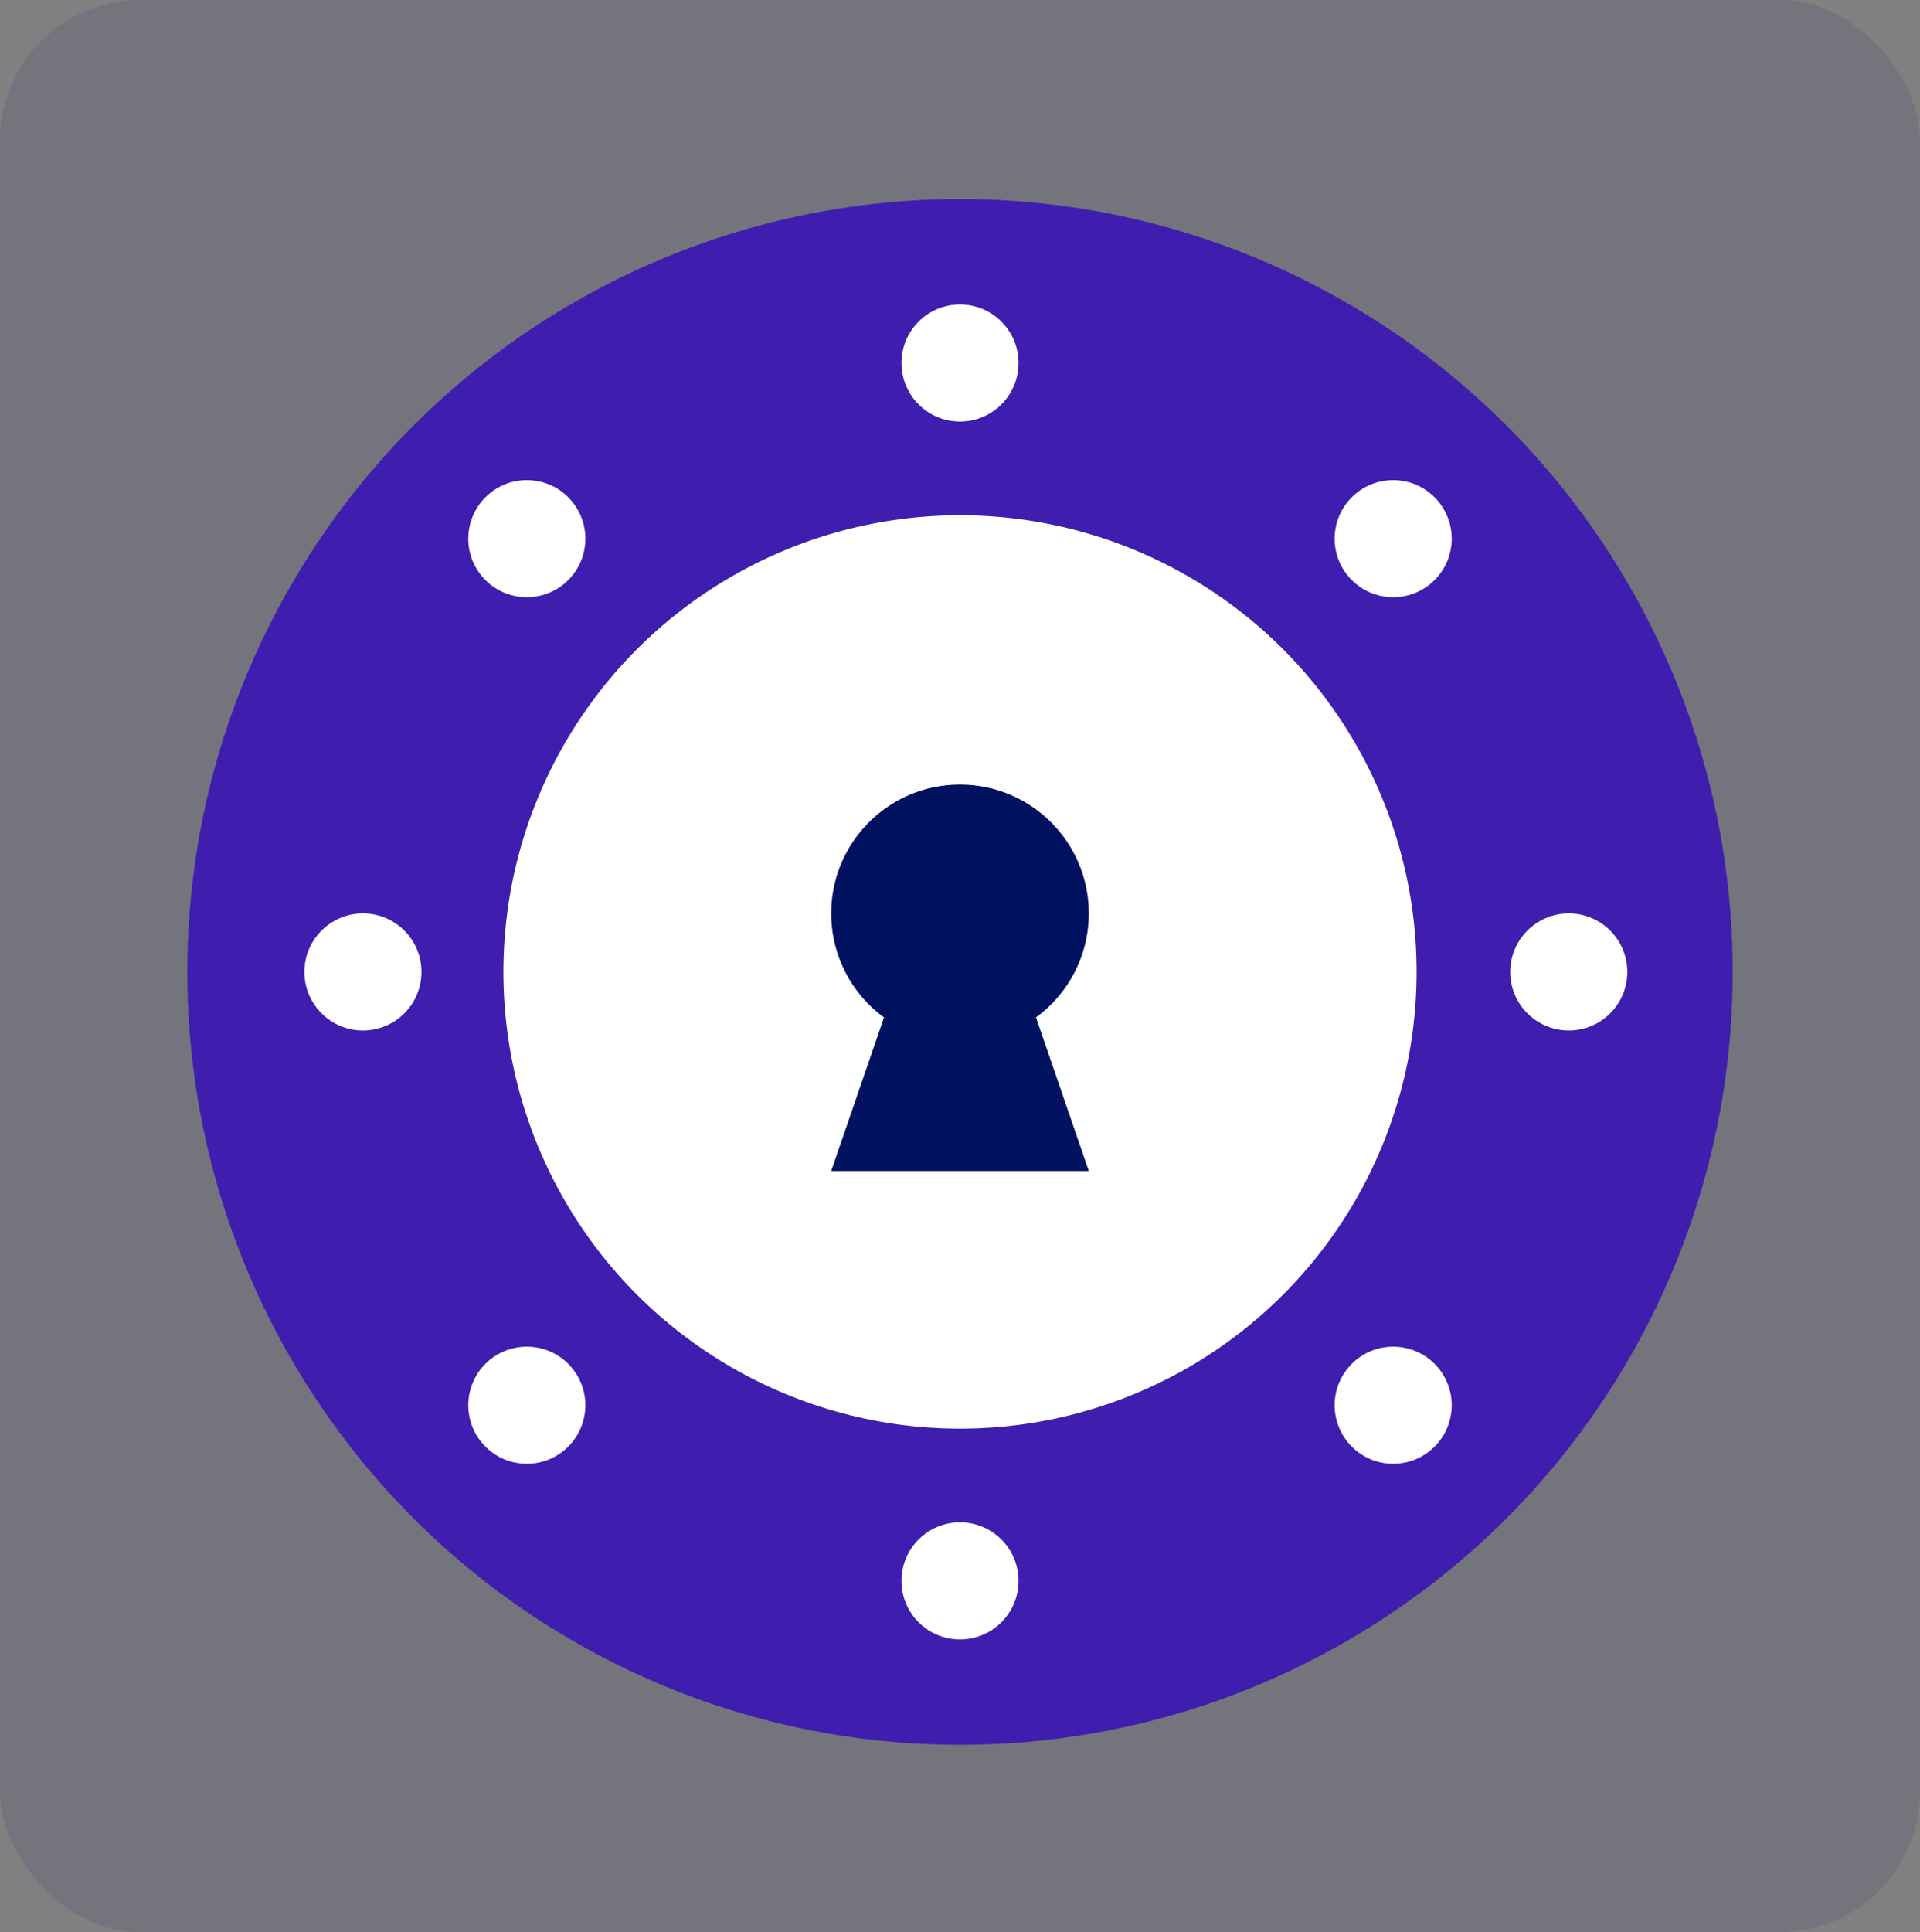 <svg width="164" height="165" xmlns="http://www.w3.org/2000/svg"><rect width="100%" height="100%" fill="#808080" stroke="none"/><g fill="none" fill-rule="evenodd"><rect fill-opacity=".1" fill="#00125F" width="164" height="165" rx="12"/><circle fill="#3F1DAE" cx="82" cy="83" r="66"/><circle fill="#FFF" cx="82" cy="31" r="5"/><circle fill="#FFF" cx="82" cy="135" r="5"/><circle fill="#FFF" cx="119" cy="46" r="5"/><circle fill="#FFF" cx="45" cy="46" r="5"/><circle fill="#FFF" cx="134" cy="83" r="5"/><circle fill="#FFF" cx="31" cy="83" r="5"/><circle fill="#FFF" cx="119" cy="120" r="5"/><circle fill="#FFF" cx="45" cy="120" r="5"/><circle fill="#FFF" cx="82" cy="83" r="39"/><path d="M75.51 86.882A10.985 10.985 0 0 1 71 78c0-6.075 4.925-11 11-11s11 4.925 11 11c0 3.648-1.775 6.88-4.51 8.882L93 100H71l4.51-13.118z" fill="#00125F"/></g></svg>
